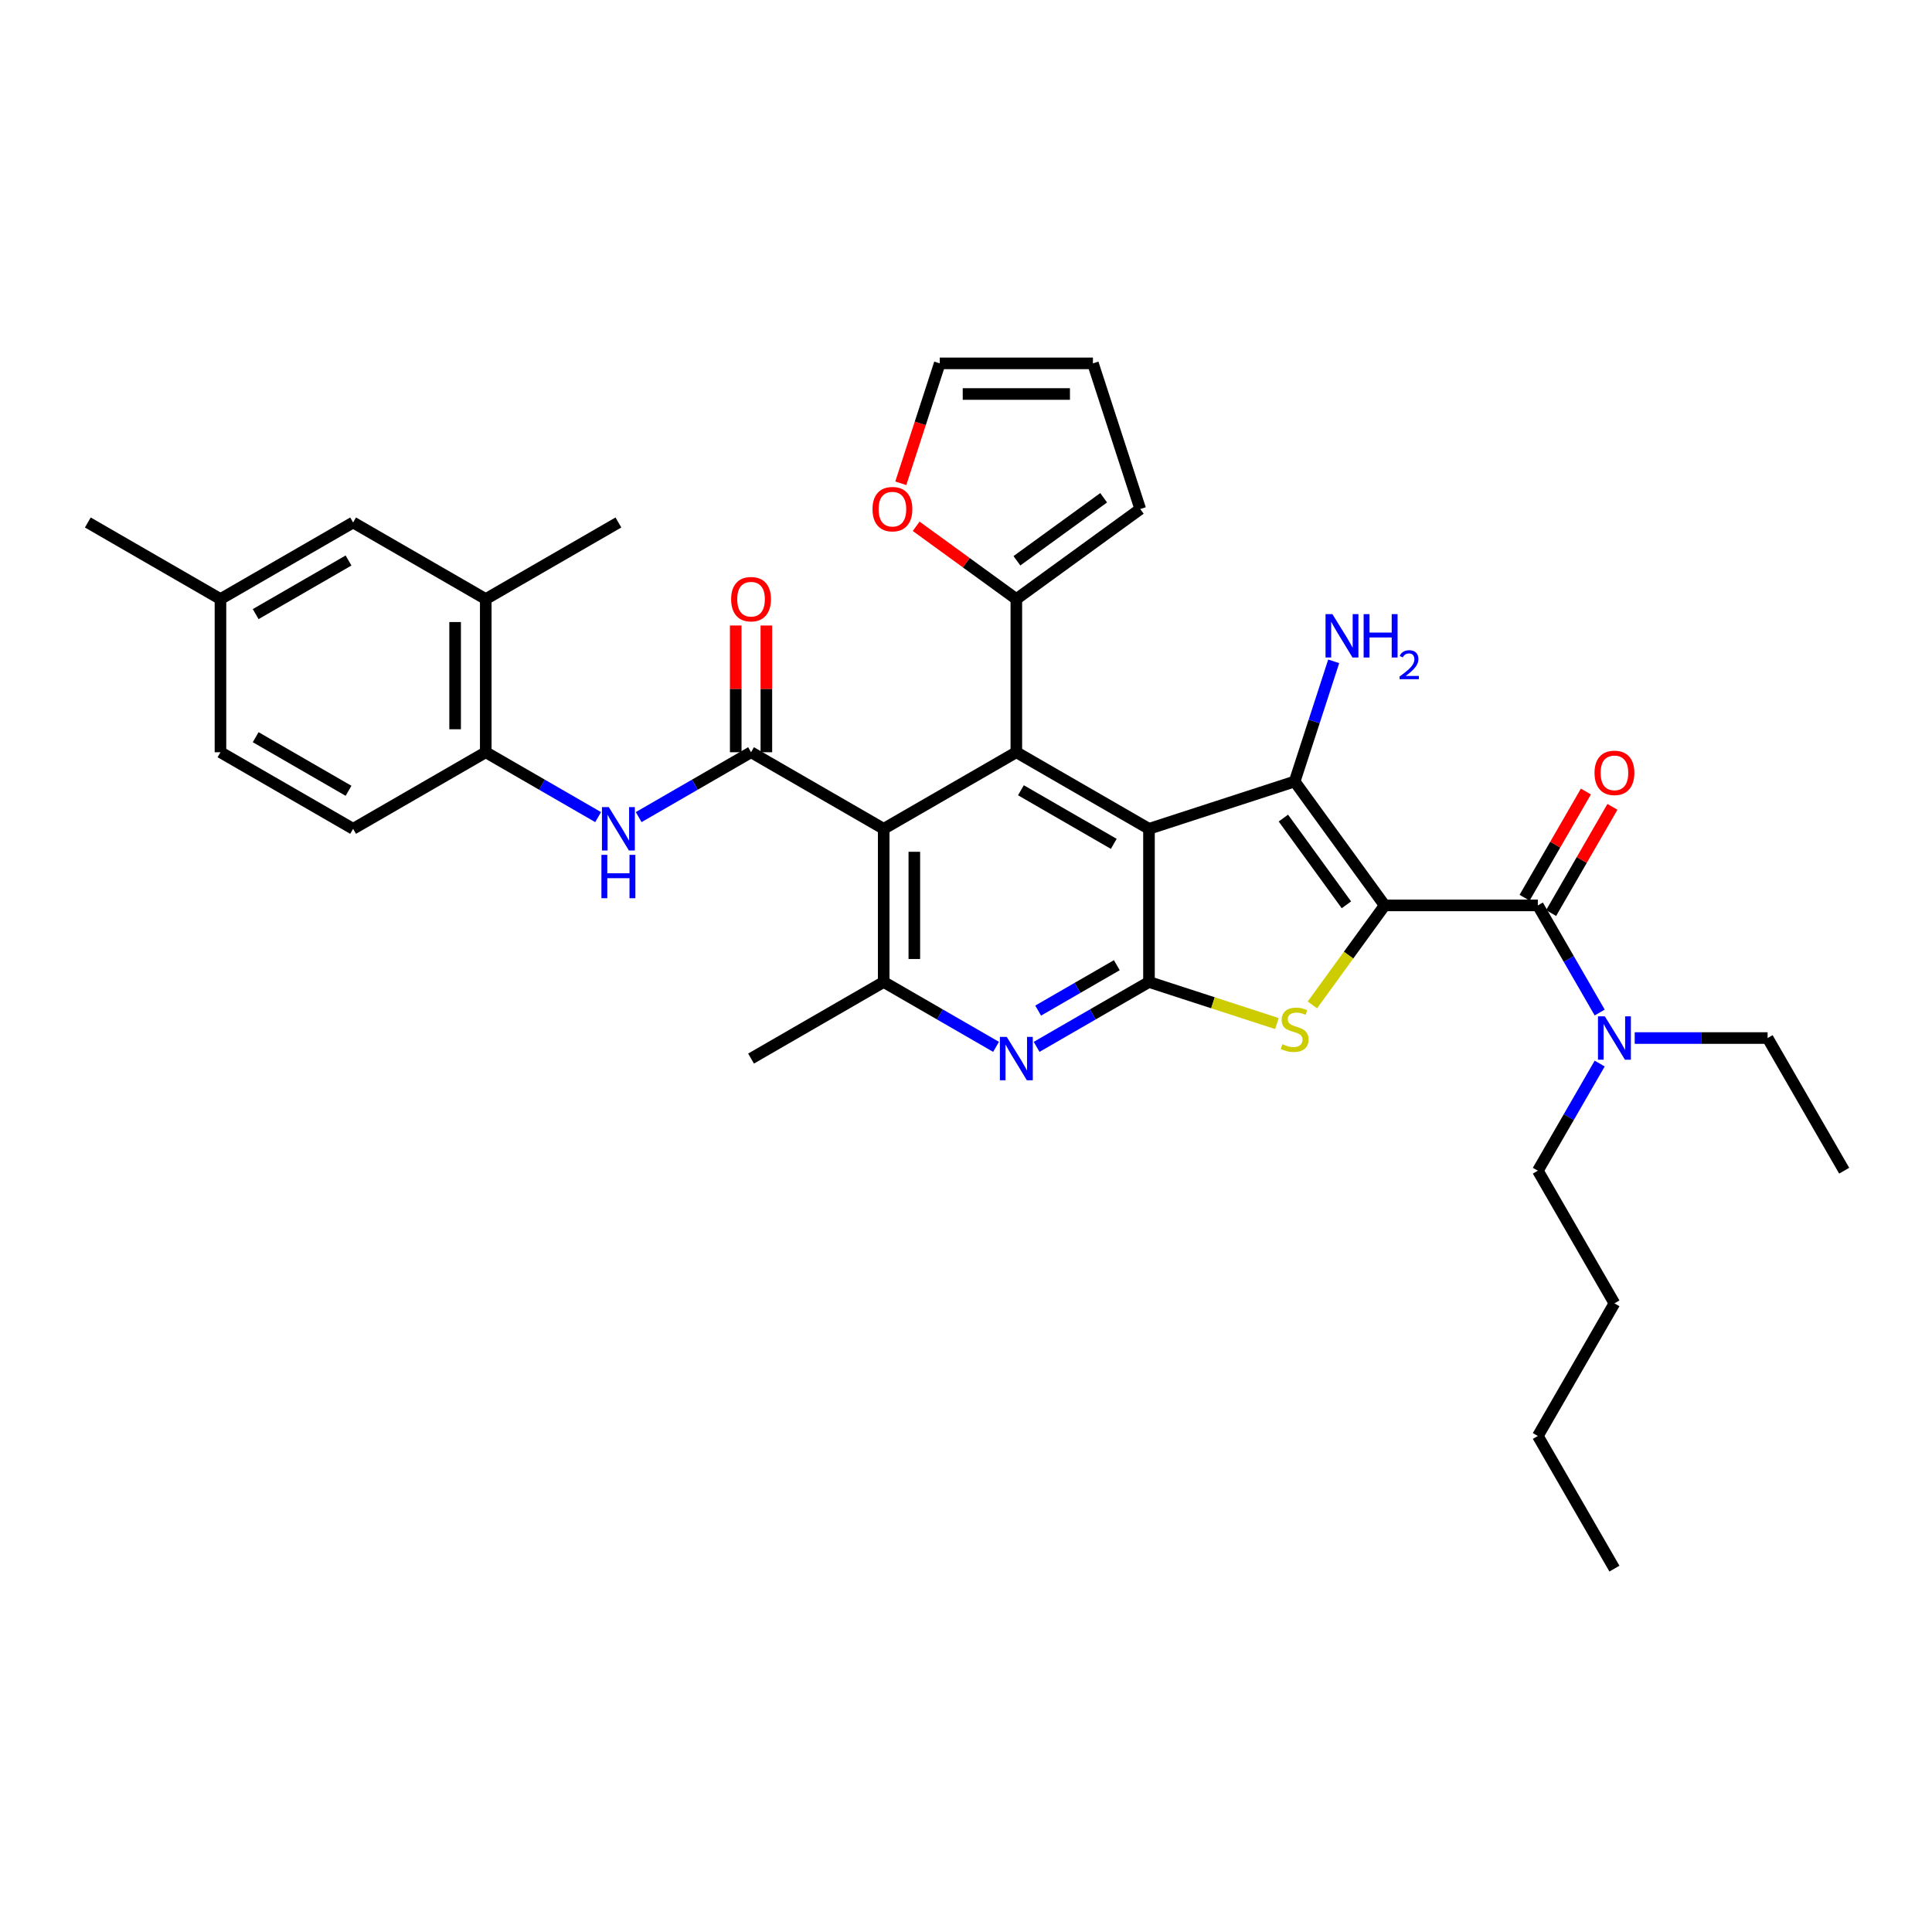 <?xml version='1.0' encoding='iso-8859-1'?>
<svg version='1.1' baseProfile='full'
              xmlns='http://www.w3.org/2000/svg'
                      xmlns:rdkit='http://www.rdkit.org/xml'
                      xmlns:xlink='http://www.w3.org/1999/xlink'
                  xml:space='preserve'
width='1000px' height='1000px' viewBox='0 0 1000 1000'>
<!-- END OF HEADER -->
<rect style='opacity:1.0;fill:#FFFFFF;stroke:none' width='1000' height='1000' x='0' y='0'> </rect>
<path class='bond-1' d='M 716.71,468.634 L 670.111,404.496' style='fill:none;fill-rule:evenodd;stroke:#000000;stroke-width:6px;stroke-linecap:butt;stroke-linejoin:miter;stroke-opacity:1' />
<path class='bond-1' d='M 696.892,468.333 L 664.273,423.437' style='fill:none;fill-rule:evenodd;stroke:#000000;stroke-width:6px;stroke-linecap:butt;stroke-linejoin:miter;stroke-opacity:1' />
<path class='bond-3' d='M 716.71,468.634 L 698.001,494.385' style='fill:none;fill-rule:evenodd;stroke:#000000;stroke-width:6px;stroke-linecap:butt;stroke-linejoin:miter;stroke-opacity:1' />
<path class='bond-3' d='M 698.001,494.385 L 679.291,520.136' style='fill:none;fill-rule:evenodd;stroke:#CCCC00;stroke-width:6px;stroke-linecap:butt;stroke-linejoin:miter;stroke-opacity:1' />
<path class='bond-7' d='M 716.71,468.634 L 795.988,468.634' style='fill:none;fill-rule:evenodd;stroke:#000000;stroke-width:6px;stroke-linecap:butt;stroke-linejoin:miter;stroke-opacity:1' />
<path class='bond-0' d='M 594.713,428.995 L 670.111,404.496' style='fill:none;fill-rule:evenodd;stroke:#000000;stroke-width:6px;stroke-linecap:butt;stroke-linejoin:miter;stroke-opacity:1' />
<path class='bond-4' d='M 594.713,428.995 L 526.055,389.355' style='fill:none;fill-rule:evenodd;stroke:#000000;stroke-width:6px;stroke-linecap:butt;stroke-linejoin:miter;stroke-opacity:1' />
<path class='bond-4' d='M 576.486,436.78 L 528.426,409.033' style='fill:none;fill-rule:evenodd;stroke:#000000;stroke-width:6px;stroke-linecap:butt;stroke-linejoin:miter;stroke-opacity:1' />
<path class='bond-35' d='M 594.713,428.995 L 594.713,508.273' style='fill:none;fill-rule:evenodd;stroke:#000000;stroke-width:6px;stroke-linecap:butt;stroke-linejoin:miter;stroke-opacity:1' />
<path class='bond-18' d='M 670.111,404.496 L 680.214,373.401' style='fill:none;fill-rule:evenodd;stroke:#000000;stroke-width:6px;stroke-linecap:butt;stroke-linejoin:miter;stroke-opacity:1' />
<path class='bond-18' d='M 680.214,373.401 L 690.318,342.306' style='fill:none;fill-rule:evenodd;stroke:#0000FF;stroke-width:6px;stroke-linecap:butt;stroke-linejoin:miter;stroke-opacity:1' />
<path class='bond-2' d='M 594.713,508.273 L 627.822,519.031' style='fill:none;fill-rule:evenodd;stroke:#000000;stroke-width:6px;stroke-linecap:butt;stroke-linejoin:miter;stroke-opacity:1' />
<path class='bond-2' d='M 627.822,519.031 L 660.931,529.789' style='fill:none;fill-rule:evenodd;stroke:#CCCC00;stroke-width:6px;stroke-linecap:butt;stroke-linejoin:miter;stroke-opacity:1' />
<path class='bond-8' d='M 594.713,508.273 L 565.632,525.063' style='fill:none;fill-rule:evenodd;stroke:#000000;stroke-width:6px;stroke-linecap:butt;stroke-linejoin:miter;stroke-opacity:1' />
<path class='bond-8' d='M 565.632,525.063 L 536.552,541.852' style='fill:none;fill-rule:evenodd;stroke:#0000FF;stroke-width:6px;stroke-linecap:butt;stroke-linejoin:miter;stroke-opacity:1' />
<path class='bond-8' d='M 578.061,499.579 L 557.704,511.331' style='fill:none;fill-rule:evenodd;stroke:#000000;stroke-width:6px;stroke-linecap:butt;stroke-linejoin:miter;stroke-opacity:1' />
<path class='bond-8' d='M 557.704,511.331 L 537.348,523.084' style='fill:none;fill-rule:evenodd;stroke:#0000FF;stroke-width:6px;stroke-linecap:butt;stroke-linejoin:miter;stroke-opacity:1' />
<path class='bond-5' d='M 526.055,389.355 L 457.398,428.995' style='fill:none;fill-rule:evenodd;stroke:#000000;stroke-width:6px;stroke-linecap:butt;stroke-linejoin:miter;stroke-opacity:1' />
<path class='bond-11' d='M 526.055,389.355 L 526.055,310.077' style='fill:none;fill-rule:evenodd;stroke:#000000;stroke-width:6px;stroke-linecap:butt;stroke-linejoin:miter;stroke-opacity:1' />
<path class='bond-6' d='M 457.398,428.995 L 388.741,389.355' style='fill:none;fill-rule:evenodd;stroke:#000000;stroke-width:6px;stroke-linecap:butt;stroke-linejoin:miter;stroke-opacity:1' />
<path class='bond-36' d='M 457.398,428.995 L 457.398,508.273' style='fill:none;fill-rule:evenodd;stroke:#000000;stroke-width:6px;stroke-linecap:butt;stroke-linejoin:miter;stroke-opacity:1' />
<path class='bond-36' d='M 473.254,440.887 L 473.254,496.382' style='fill:none;fill-rule:evenodd;stroke:#000000;stroke-width:6px;stroke-linecap:butt;stroke-linejoin:miter;stroke-opacity:1' />
<path class='bond-10' d='M 388.741,389.355 L 359.66,406.145' style='fill:none;fill-rule:evenodd;stroke:#000000;stroke-width:6px;stroke-linecap:butt;stroke-linejoin:miter;stroke-opacity:1' />
<path class='bond-10' d='M 359.66,406.145 L 330.58,422.935' style='fill:none;fill-rule:evenodd;stroke:#0000FF;stroke-width:6px;stroke-linecap:butt;stroke-linejoin:miter;stroke-opacity:1' />
<path class='bond-16' d='M 396.669,389.355 L 396.669,356.558' style='fill:none;fill-rule:evenodd;stroke:#000000;stroke-width:6px;stroke-linecap:butt;stroke-linejoin:miter;stroke-opacity:1' />
<path class='bond-16' d='M 396.669,356.558 L 396.669,323.76' style='fill:none;fill-rule:evenodd;stroke:#FF0000;stroke-width:6px;stroke-linecap:butt;stroke-linejoin:miter;stroke-opacity:1' />
<path class='bond-16' d='M 380.813,389.355 L 380.813,356.558' style='fill:none;fill-rule:evenodd;stroke:#000000;stroke-width:6px;stroke-linecap:butt;stroke-linejoin:miter;stroke-opacity:1' />
<path class='bond-16' d='M 380.813,356.558 L 380.813,323.76' style='fill:none;fill-rule:evenodd;stroke:#FF0000;stroke-width:6px;stroke-linecap:butt;stroke-linejoin:miter;stroke-opacity:1' />
<path class='bond-13' d='M 795.988,468.634 L 811.995,496.359' style='fill:none;fill-rule:evenodd;stroke:#000000;stroke-width:6px;stroke-linecap:butt;stroke-linejoin:miter;stroke-opacity:1' />
<path class='bond-13' d='M 811.995,496.359 L 828.002,524.083' style='fill:none;fill-rule:evenodd;stroke:#0000FF;stroke-width:6px;stroke-linecap:butt;stroke-linejoin:miter;stroke-opacity:1' />
<path class='bond-17' d='M 802.854,472.598 L 818.724,445.111' style='fill:none;fill-rule:evenodd;stroke:#000000;stroke-width:6px;stroke-linecap:butt;stroke-linejoin:miter;stroke-opacity:1' />
<path class='bond-17' d='M 818.724,445.111 L 834.593,417.624' style='fill:none;fill-rule:evenodd;stroke:#FF0000;stroke-width:6px;stroke-linecap:butt;stroke-linejoin:miter;stroke-opacity:1' />
<path class='bond-17' d='M 789.123,464.67 L 804.992,437.183' style='fill:none;fill-rule:evenodd;stroke:#000000;stroke-width:6px;stroke-linecap:butt;stroke-linejoin:miter;stroke-opacity:1' />
<path class='bond-17' d='M 804.992,437.183 L 820.862,409.696' style='fill:none;fill-rule:evenodd;stroke:#FF0000;stroke-width:6px;stroke-linecap:butt;stroke-linejoin:miter;stroke-opacity:1' />
<path class='bond-9' d='M 515.559,541.852 L 486.478,525.063' style='fill:none;fill-rule:evenodd;stroke:#0000FF;stroke-width:6px;stroke-linecap:butt;stroke-linejoin:miter;stroke-opacity:1' />
<path class='bond-9' d='M 486.478,525.063 L 457.398,508.273' style='fill:none;fill-rule:evenodd;stroke:#000000;stroke-width:6px;stroke-linecap:butt;stroke-linejoin:miter;stroke-opacity:1' />
<path class='bond-26' d='M 457.398,508.273 L 388.741,547.913' style='fill:none;fill-rule:evenodd;stroke:#000000;stroke-width:6px;stroke-linecap:butt;stroke-linejoin:miter;stroke-opacity:1' />
<path class='bond-12' d='M 309.587,422.935 L 280.507,406.145' style='fill:none;fill-rule:evenodd;stroke:#0000FF;stroke-width:6px;stroke-linecap:butt;stroke-linejoin:miter;stroke-opacity:1' />
<path class='bond-12' d='M 280.507,406.145 L 251.426,389.355' style='fill:none;fill-rule:evenodd;stroke:#000000;stroke-width:6px;stroke-linecap:butt;stroke-linejoin:miter;stroke-opacity:1' />
<path class='bond-15' d='M 526.055,310.077 L 500.131,291.241' style='fill:none;fill-rule:evenodd;stroke:#000000;stroke-width:6px;stroke-linecap:butt;stroke-linejoin:miter;stroke-opacity:1' />
<path class='bond-15' d='M 500.131,291.241 L 474.206,272.406' style='fill:none;fill-rule:evenodd;stroke:#FF0000;stroke-width:6px;stroke-linecap:butt;stroke-linejoin:miter;stroke-opacity:1' />
<path class='bond-19' d='M 526.055,310.077 L 590.193,263.478' style='fill:none;fill-rule:evenodd;stroke:#000000;stroke-width:6px;stroke-linecap:butt;stroke-linejoin:miter;stroke-opacity:1' />
<path class='bond-19' d='M 526.356,290.26 L 571.253,257.64' style='fill:none;fill-rule:evenodd;stroke:#000000;stroke-width:6px;stroke-linecap:butt;stroke-linejoin:miter;stroke-opacity:1' />
<path class='bond-14' d='M 251.426,389.355 L 251.426,310.077' style='fill:none;fill-rule:evenodd;stroke:#000000;stroke-width:6px;stroke-linecap:butt;stroke-linejoin:miter;stroke-opacity:1' />
<path class='bond-14' d='M 235.571,377.464 L 235.571,321.969' style='fill:none;fill-rule:evenodd;stroke:#000000;stroke-width:6px;stroke-linecap:butt;stroke-linejoin:miter;stroke-opacity:1' />
<path class='bond-23' d='M 251.426,389.355 L 182.769,428.995' style='fill:none;fill-rule:evenodd;stroke:#000000;stroke-width:6px;stroke-linecap:butt;stroke-linejoin:miter;stroke-opacity:1' />
<path class='bond-27' d='M 846.124,537.291 L 880.515,537.291' style='fill:none;fill-rule:evenodd;stroke:#0000FF;stroke-width:6px;stroke-linecap:butt;stroke-linejoin:miter;stroke-opacity:1' />
<path class='bond-27' d='M 880.515,537.291 L 914.906,537.291' style='fill:none;fill-rule:evenodd;stroke:#000000;stroke-width:6px;stroke-linecap:butt;stroke-linejoin:miter;stroke-opacity:1' />
<path class='bond-28' d='M 828.002,550.499 L 811.995,578.224' style='fill:none;fill-rule:evenodd;stroke:#0000FF;stroke-width:6px;stroke-linecap:butt;stroke-linejoin:miter;stroke-opacity:1' />
<path class='bond-28' d='M 811.995,578.224 L 795.988,605.949' style='fill:none;fill-rule:evenodd;stroke:#000000;stroke-width:6px;stroke-linecap:butt;stroke-linejoin:miter;stroke-opacity:1' />
<path class='bond-20' d='M 251.426,310.077 L 182.769,270.438' style='fill:none;fill-rule:evenodd;stroke:#000000;stroke-width:6px;stroke-linecap:butt;stroke-linejoin:miter;stroke-opacity:1' />
<path class='bond-29' d='M 251.426,310.077 L 320.084,270.438' style='fill:none;fill-rule:evenodd;stroke:#000000;stroke-width:6px;stroke-linecap:butt;stroke-linejoin:miter;stroke-opacity:1' />
<path class='bond-21' d='M 466.25,250.143 L 476.333,219.112' style='fill:none;fill-rule:evenodd;stroke:#FF0000;stroke-width:6px;stroke-linecap:butt;stroke-linejoin:miter;stroke-opacity:1' />
<path class='bond-21' d='M 476.333,219.112 L 486.416,188.08' style='fill:none;fill-rule:evenodd;stroke:#000000;stroke-width:6px;stroke-linecap:butt;stroke-linejoin:miter;stroke-opacity:1' />
<path class='bond-22' d='M 590.193,263.478 L 565.695,188.08' style='fill:none;fill-rule:evenodd;stroke:#000000;stroke-width:6px;stroke-linecap:butt;stroke-linejoin:miter;stroke-opacity:1' />
<path class='bond-38' d='M 182.769,270.438 L 114.112,310.077' style='fill:none;fill-rule:evenodd;stroke:#000000;stroke-width:6px;stroke-linecap:butt;stroke-linejoin:miter;stroke-opacity:1' />
<path class='bond-38' d='M 180.398,290.115 L 132.338,317.862' style='fill:none;fill-rule:evenodd;stroke:#000000;stroke-width:6px;stroke-linecap:butt;stroke-linejoin:miter;stroke-opacity:1' />
<path class='bond-37' d='M 486.416,188.08 L 565.695,188.08' style='fill:none;fill-rule:evenodd;stroke:#000000;stroke-width:6px;stroke-linecap:butt;stroke-linejoin:miter;stroke-opacity:1' />
<path class='bond-37' d='M 498.308,203.935 L 553.803,203.935' style='fill:none;fill-rule:evenodd;stroke:#000000;stroke-width:6px;stroke-linecap:butt;stroke-linejoin:miter;stroke-opacity:1' />
<path class='bond-25' d='M 182.769,428.995 L 114.112,389.355' style='fill:none;fill-rule:evenodd;stroke:#000000;stroke-width:6px;stroke-linecap:butt;stroke-linejoin:miter;stroke-opacity:1' />
<path class='bond-25' d='M 180.398,409.317 L 132.338,381.57' style='fill:none;fill-rule:evenodd;stroke:#000000;stroke-width:6px;stroke-linecap:butt;stroke-linejoin:miter;stroke-opacity:1' />
<path class='bond-24' d='M 114.112,310.077 L 114.112,389.355' style='fill:none;fill-rule:evenodd;stroke:#000000;stroke-width:6px;stroke-linecap:butt;stroke-linejoin:miter;stroke-opacity:1' />
<path class='bond-30' d='M 114.112,310.077 L 45.455,270.438' style='fill:none;fill-rule:evenodd;stroke:#000000;stroke-width:6px;stroke-linecap:butt;stroke-linejoin:miter;stroke-opacity:1' />
<path class='bond-33' d='M 914.906,537.291 L 954.545,605.949' style='fill:none;fill-rule:evenodd;stroke:#000000;stroke-width:6px;stroke-linecap:butt;stroke-linejoin:miter;stroke-opacity:1' />
<path class='bond-31' d='M 795.988,605.949 L 835.628,674.606' style='fill:none;fill-rule:evenodd;stroke:#000000;stroke-width:6px;stroke-linecap:butt;stroke-linejoin:miter;stroke-opacity:1' />
<path class='bond-32' d='M 835.628,674.606 L 795.988,743.263' style='fill:none;fill-rule:evenodd;stroke:#000000;stroke-width:6px;stroke-linecap:butt;stroke-linejoin:miter;stroke-opacity:1' />
<path class='bond-34' d='M 795.988,743.263 L 835.628,811.92' style='fill:none;fill-rule:evenodd;stroke:#000000;stroke-width:6px;stroke-linecap:butt;stroke-linejoin:miter;stroke-opacity:1' />
<path  class='atom-4' d='M 663.769 540.478
Q 664.022 540.573, 665.069 541.017
Q 666.115 541.461, 667.257 541.746
Q 668.43 542, 669.572 542
Q 671.697 542, 672.933 540.985
Q 674.17 539.939, 674.17 538.131
Q 674.17 536.894, 673.536 536.133
Q 672.933 535.372, 671.982 534.96
Q 671.031 534.548, 669.445 534.072
Q 667.447 533.469, 666.242 532.899
Q 665.069 532.328, 664.213 531.123
Q 663.388 529.918, 663.388 527.888
Q 663.388 525.066, 665.291 523.322
Q 667.225 521.578, 671.031 521.578
Q 673.631 521.578, 676.58 522.814
L 675.851 525.256
Q 673.155 524.146, 671.126 524.146
Q 668.938 524.146, 667.733 525.066
Q 666.528 525.954, 666.559 527.508
Q 666.559 528.713, 667.162 529.442
Q 667.796 530.171, 668.684 530.584
Q 669.604 530.996, 671.126 531.472
Q 673.155 532.106, 674.36 532.74
Q 675.565 533.374, 676.422 534.674
Q 677.309 535.943, 677.309 538.131
Q 677.309 541.239, 675.217 542.919
Q 673.155 544.568, 669.699 544.568
Q 667.701 544.568, 666.179 544.124
Q 664.688 543.712, 662.912 542.983
L 663.769 540.478
' fill='#CCCC00'/>
<path  class='atom-9' d='M 521.092 536.687
L 528.45 548.579
Q 529.179 549.752, 530.352 551.877
Q 531.526 554.001, 531.589 554.128
L 531.589 536.687
L 534.57 536.687
L 534.57 559.138
L 531.494 559.138
L 523.598 546.137
Q 522.678 544.615, 521.695 542.87
Q 520.744 541.126, 520.458 540.587
L 520.458 559.138
L 517.541 559.138
L 517.541 536.687
L 521.092 536.687
' fill='#0000FF'/>
<path  class='atom-11' d='M 315.121 417.769
L 322.478 429.661
Q 323.207 430.834, 324.38 432.959
Q 325.554 435.083, 325.617 435.21
L 325.617 417.769
L 328.598 417.769
L 328.598 440.221
L 325.522 440.221
L 317.626 427.219
Q 316.706 425.697, 315.723 423.953
Q 314.772 422.208, 314.486 421.669
L 314.486 440.221
L 311.569 440.221
L 311.569 417.769
L 315.121 417.769
' fill='#0000FF'/>
<path  class='atom-11' d='M 311.299 442.466
L 314.344 442.466
L 314.344 452.011
L 325.823 452.011
L 325.823 442.466
L 328.868 442.466
L 328.868 464.917
L 325.823 464.917
L 325.823 454.548
L 314.344 454.548
L 314.344 464.917
L 311.299 464.917
L 311.299 442.466
' fill='#0000FF'/>
<path  class='atom-14' d='M 830.665 526.065
L 838.022 537.957
Q 838.751 539.131, 839.925 541.255
Q 841.098 543.38, 841.161 543.507
L 841.161 526.065
L 844.142 526.065
L 844.142 548.517
L 841.066 548.517
L 833.17 535.515
Q 832.25 533.993, 831.267 532.249
Q 830.316 530.505, 830.031 529.966
L 830.031 548.517
L 827.113 548.517
L 827.113 526.065
L 830.665 526.065
' fill='#0000FF'/>
<path  class='atom-16' d='M 451.611 263.542
Q 451.611 258.151, 454.275 255.138
Q 456.939 252.125, 461.918 252.125
Q 466.896 252.125, 469.56 255.138
Q 472.224 258.151, 472.224 263.542
Q 472.224 268.996, 469.528 272.104
Q 466.833 275.18, 461.918 275.18
Q 456.971 275.18, 454.275 272.104
Q 451.611 269.028, 451.611 263.542
M 461.918 272.643
Q 465.342 272.643, 467.182 270.359
Q 469.053 268.045, 469.053 263.542
Q 469.053 259.134, 467.182 256.914
Q 465.342 254.662, 461.918 254.662
Q 458.493 254.662, 456.622 256.882
Q 454.783 259.102, 454.783 263.542
Q 454.783 268.076, 456.622 270.359
Q 458.493 272.643, 461.918 272.643
' fill='#FF0000'/>
<path  class='atom-17' d='M 378.435 310.14
Q 378.435 304.749, 381.098 301.737
Q 383.762 298.724, 388.741 298.724
Q 393.72 298.724, 396.383 301.737
Q 399.047 304.749, 399.047 310.14
Q 399.047 315.595, 396.352 318.702
Q 393.656 321.778, 388.741 321.778
Q 383.794 321.778, 381.098 318.702
Q 378.435 315.626, 378.435 310.14
M 388.741 319.241
Q 392.166 319.241, 394.005 316.958
Q 395.876 314.643, 395.876 310.14
Q 395.876 305.732, 394.005 303.513
Q 392.166 301.261, 388.741 301.261
Q 385.316 301.261, 383.445 303.481
Q 381.606 305.701, 381.606 310.14
Q 381.606 314.675, 383.445 316.958
Q 385.316 319.241, 388.741 319.241
' fill='#FF0000'/>
<path  class='atom-18' d='M 825.321 400.04
Q 825.321 394.649, 827.985 391.637
Q 830.649 388.624, 835.628 388.624
Q 840.606 388.624, 843.27 391.637
Q 845.934 394.649, 845.934 400.04
Q 845.934 405.495, 843.238 408.602
Q 840.543 411.678, 835.628 411.678
Q 830.681 411.678, 827.985 408.602
Q 825.321 405.526, 825.321 400.04
M 835.628 409.141
Q 839.052 409.141, 840.892 406.858
Q 842.763 404.543, 842.763 400.04
Q 842.763 395.632, 840.892 393.412
Q 839.052 391.161, 835.628 391.161
Q 832.203 391.161, 830.332 393.381
Q 828.493 395.601, 828.493 400.04
Q 828.493 404.575, 830.332 406.858
Q 832.203 409.141, 835.628 409.141
' fill='#FF0000'/>
<path  class='atom-19' d='M 689.647 317.872
L 697.004 329.764
Q 697.733 330.937, 698.906 333.062
Q 700.08 335.187, 700.143 335.313
L 700.143 317.872
L 703.124 317.872
L 703.124 340.324
L 700.048 340.324
L 692.152 327.322
Q 691.232 325.8, 690.249 324.056
Q 689.298 322.312, 689.012 321.773
L 689.012 340.324
L 686.095 340.324
L 686.095 317.872
L 689.647 317.872
' fill='#0000FF'/>
<path  class='atom-19' d='M 705.819 317.872
L 708.864 317.872
L 708.864 327.417
L 720.343 327.417
L 720.343 317.872
L 723.388 317.872
L 723.388 340.324
L 720.343 340.324
L 720.343 329.954
L 708.864 329.954
L 708.864 340.324
L 705.819 340.324
L 705.819 317.872
' fill='#0000FF'/>
<path  class='atom-19' d='M 724.476 339.536
Q 725.02 338.134, 726.318 337.359
Q 727.615 336.564, 729.415 336.564
Q 731.655 336.564, 732.91 337.778
Q 734.166 338.992, 734.166 341.148
Q 734.166 343.345, 732.534 345.396
Q 730.922 347.447, 727.573 349.875
L 734.417 349.875
L 734.417 351.55
L 724.434 351.55
L 724.434 350.147
Q 727.197 348.18, 728.829 346.715
Q 730.483 345.25, 731.278 343.931
Q 732.073 342.613, 732.073 341.252
Q 732.073 339.829, 731.362 339.034
Q 730.65 338.238, 729.415 338.238
Q 728.222 338.238, 727.427 338.72
Q 726.632 339.201, 726.067 340.269
L 724.476 339.536
' fill='#0000FF'/>
</svg>
